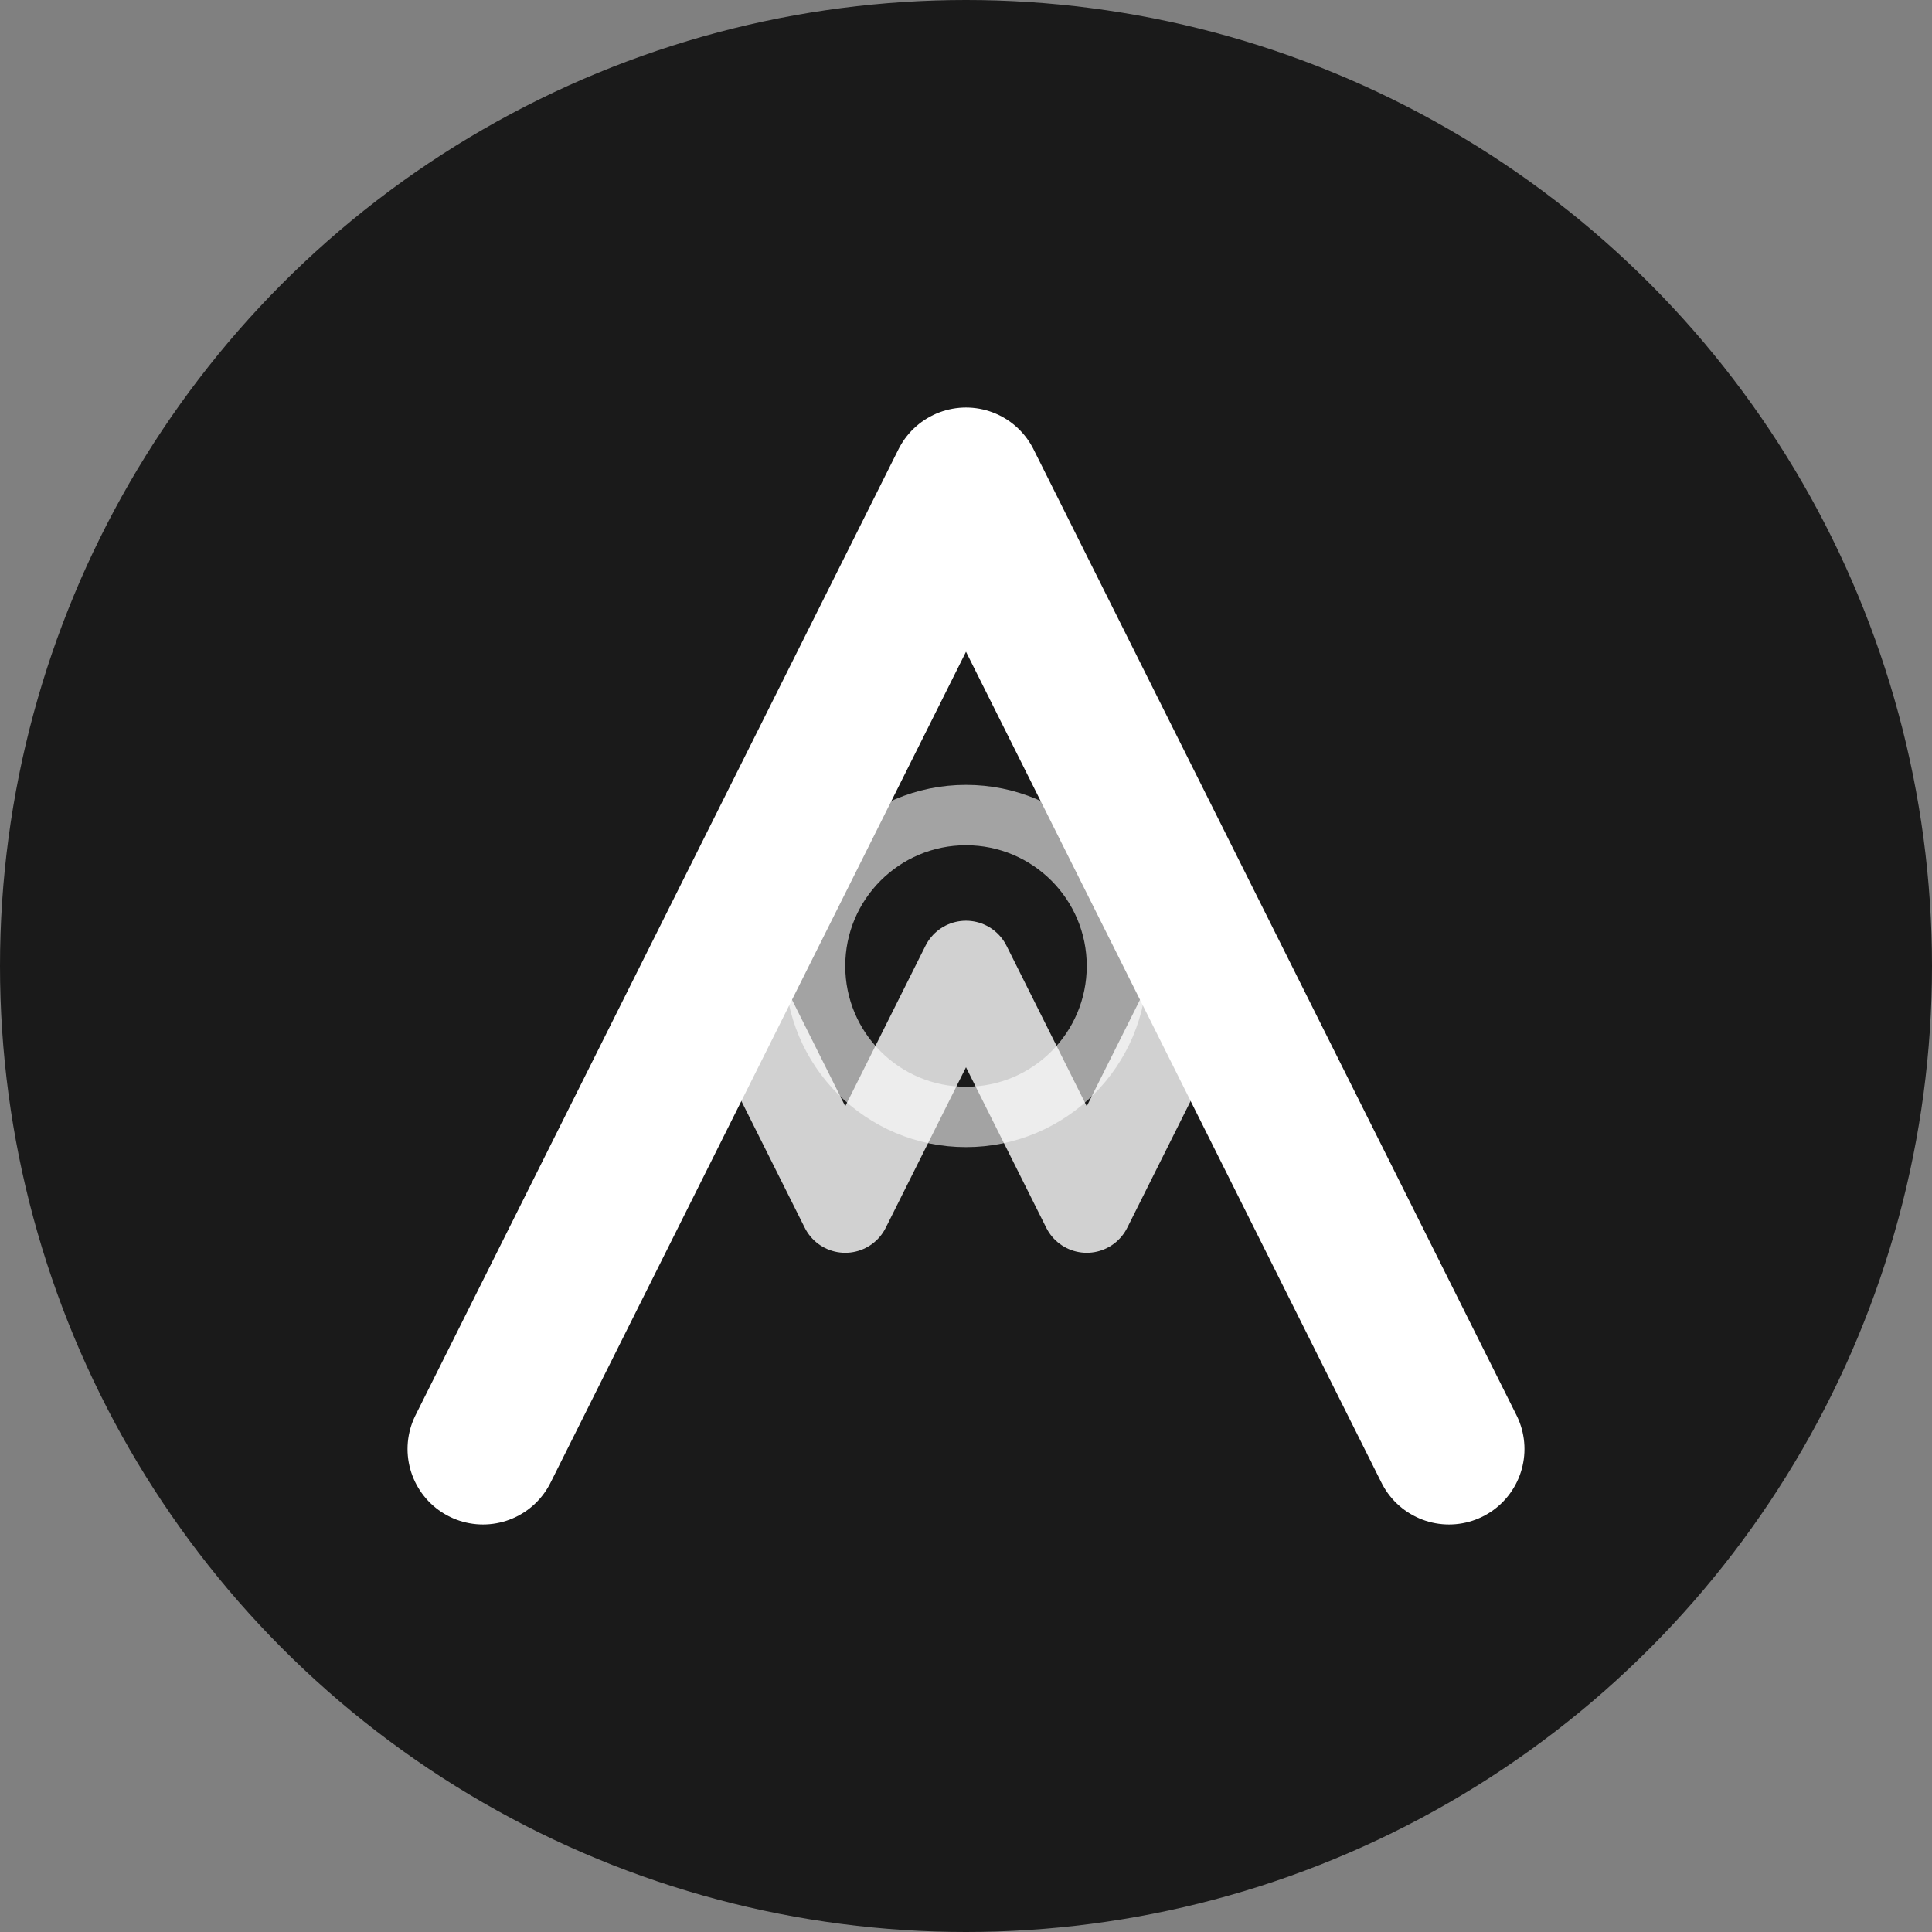 <svg width="32" height="32" viewBox="0 0 32 32" fill="none" xmlns="http://www.w3.org/2000/svg">
  <rect x="0" y="0" width="32" height="32" fill="#808080" stroke="none"/>
  <!-- Background circle -->
  <circle cx="16" cy="16" r="16" fill="#1a1a1a"/>
  
  <!-- Managerius Logo - Stylized 'M' -->
  <path
    d="M8 24L16 8L24 24"
    stroke="#ffffff"
    stroke-width="2.5"
    stroke-linecap="round"
    stroke-linejoin="round"
  />
  
  <!-- Aviation wing elements -->
  <path
    d="M10 20L12 16L14 20L16 16L18 20L20 16L22 20"
    stroke="#ffffff"
    stroke-width="1.5"
    stroke-linecap="round"
    stroke-linejoin="round"
    opacity="0.8"
  />
  
  <!-- Center accent circle -->
  <circle
    cx="16"
    cy="16"
    r="2.5"
    stroke="#ffffff"
    stroke-width="1"
    fill="none"
    opacity="0.6"
  />
</svg>
